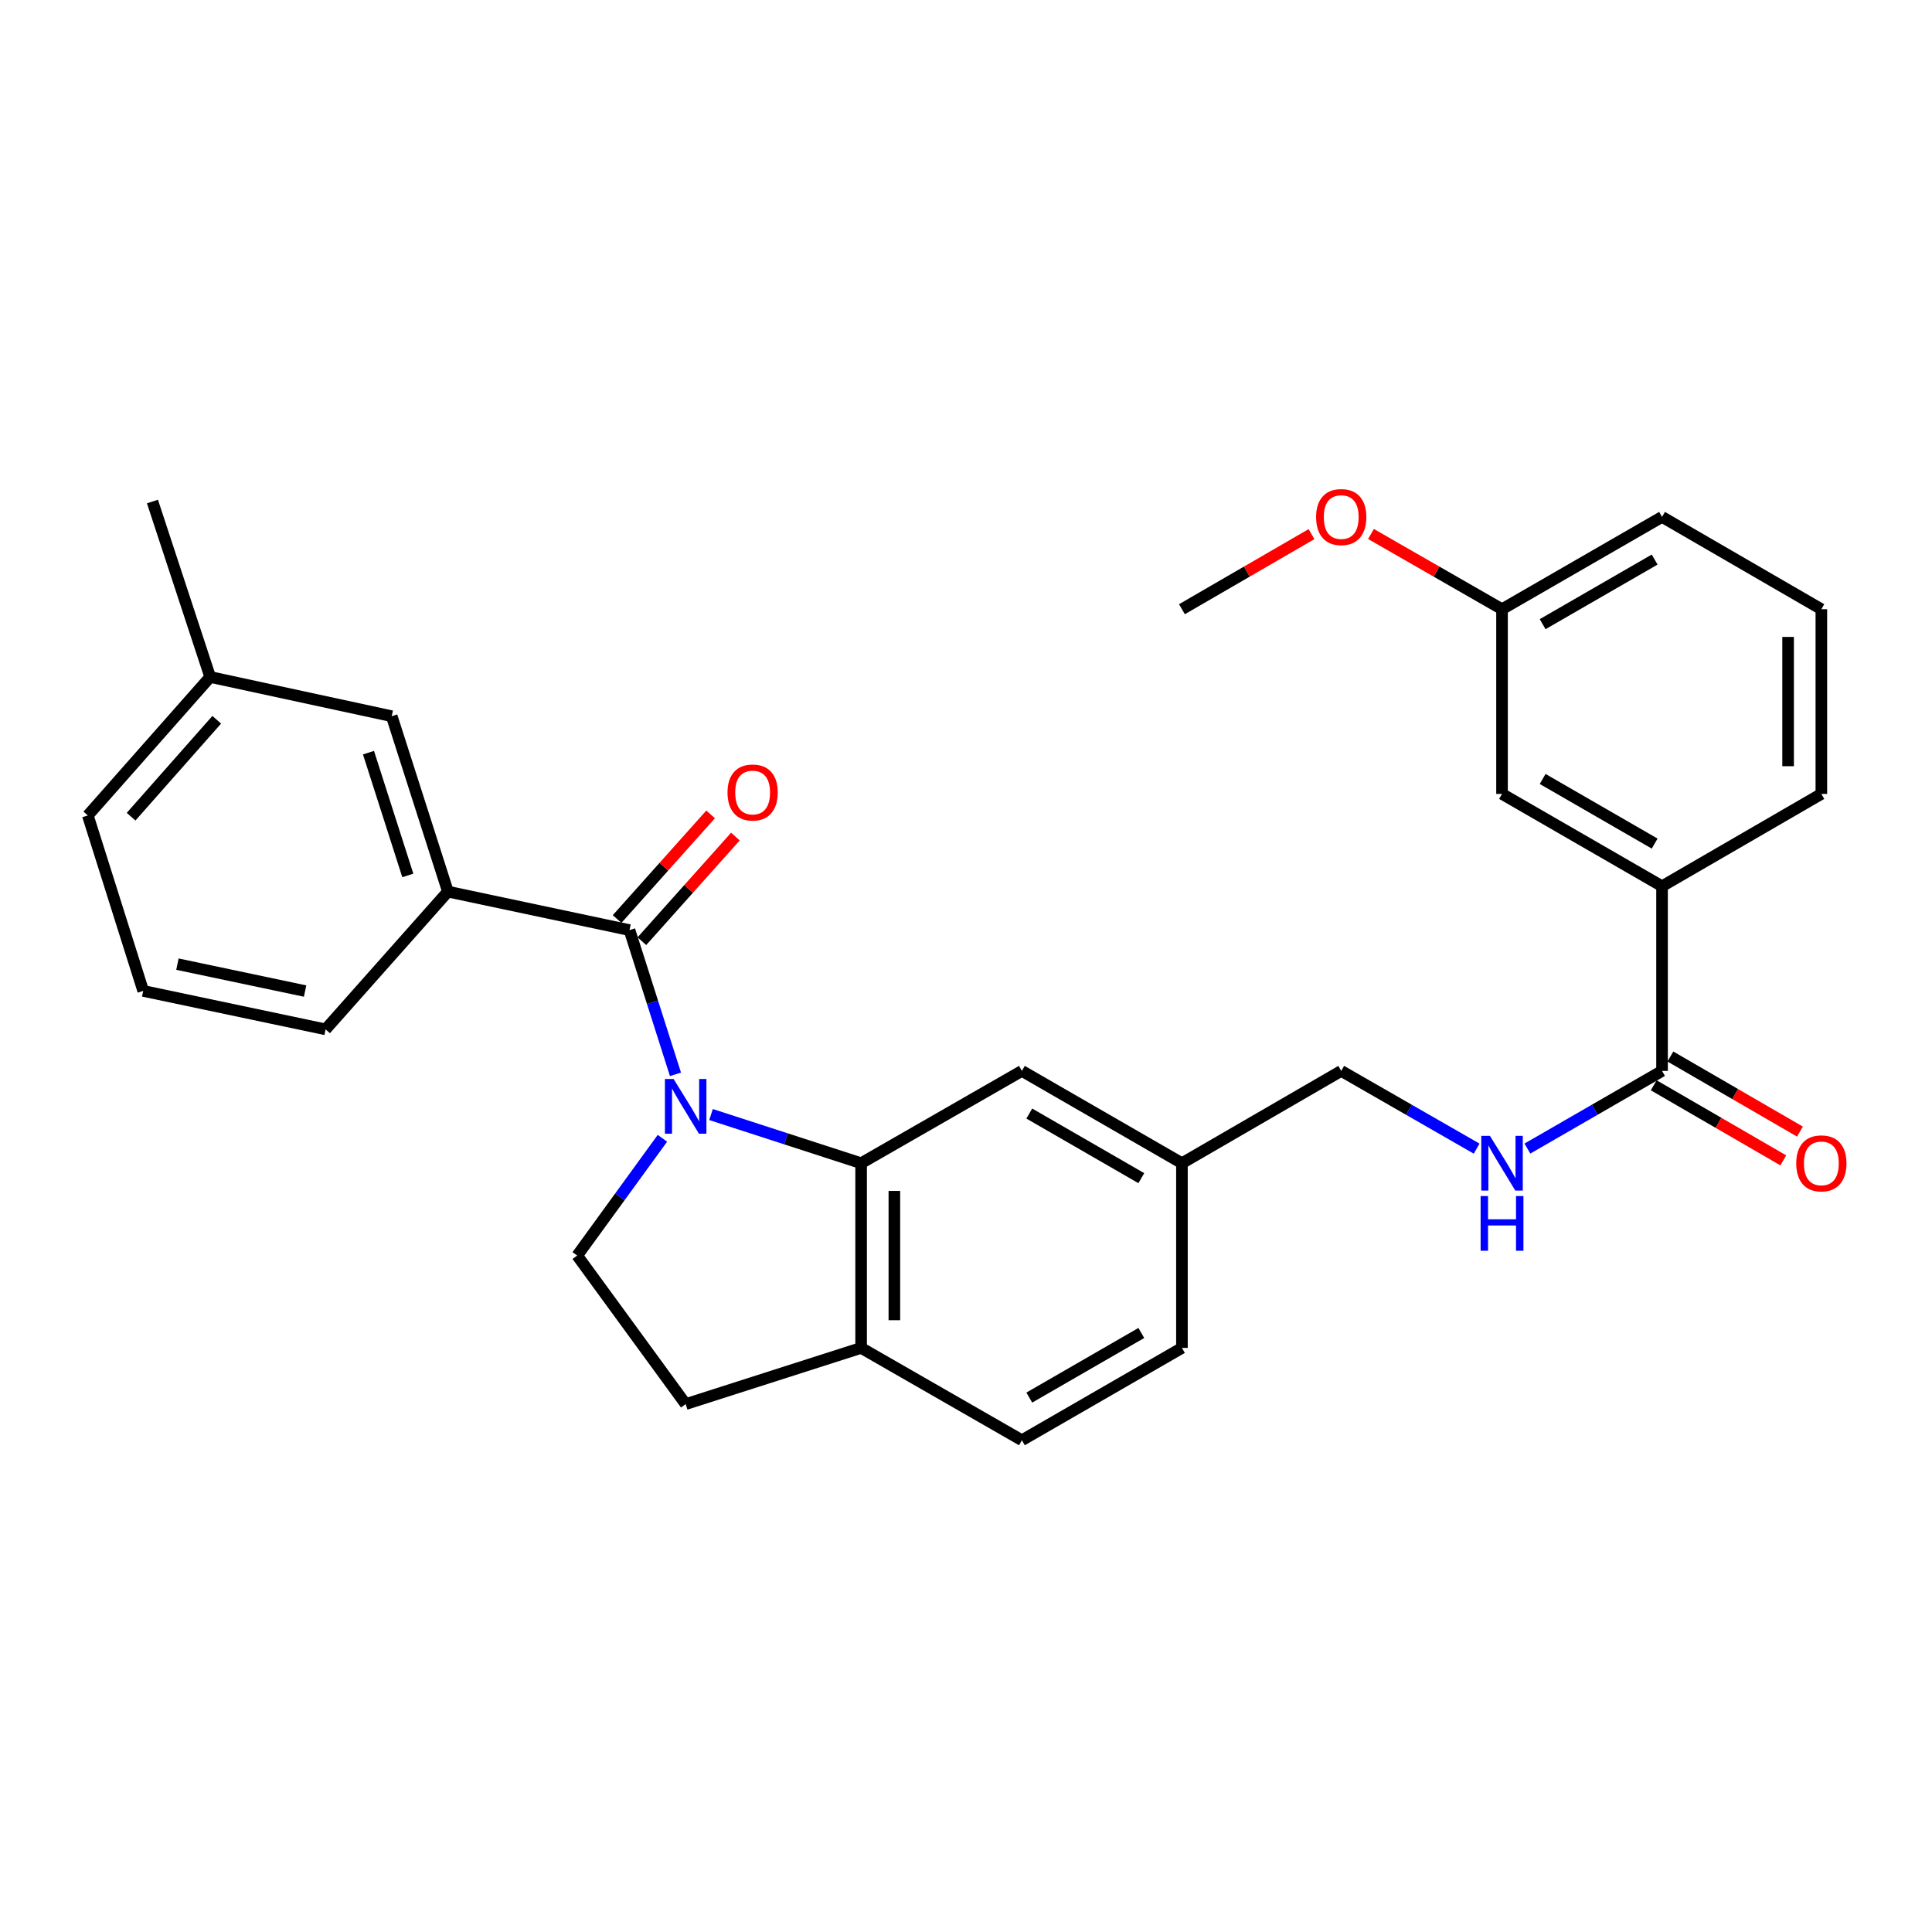 <?xml version='1.0' encoding='iso-8859-1'?>
<svg version='1.1' baseProfile='full'
              xmlns='http://www.w3.org/2000/svg'
                      xmlns:rdkit='http://www.rdkit.org/xml'
                      xmlns:xlink='http://www.w3.org/1999/xlink'
                  xml:space='preserve'
width='1000px' height='1000px' viewBox='0 0 1000 1000'>
<!-- END OF HEADER -->
<rect style='opacity:1.0;fill:#FFFFFF;stroke:none' width='1000' height='1000' x='0' y='0'> </rect>
<path class='bond-0' d='M 349.624,556.075 L 337.725,518.75' style='fill:none;fill-rule:evenodd;stroke:#0000FF;stroke-width:6px;stroke-linecap:butt;stroke-linejoin:miter;stroke-opacity:1' />
<path class='bond-0' d='M 337.725,518.75 L 325.825,481.424' style='fill:none;fill-rule:evenodd;stroke:#000000;stroke-width:6px;stroke-linecap:butt;stroke-linejoin:miter;stroke-opacity:1' />
<path class='bond-1' d='M 368.028,576.885 L 406.87,589.481' style='fill:none;fill-rule:evenodd;stroke:#0000FF;stroke-width:6px;stroke-linecap:butt;stroke-linejoin:miter;stroke-opacity:1' />
<path class='bond-1' d='M 406.87,589.481 L 445.713,602.076' style='fill:none;fill-rule:evenodd;stroke:#000000;stroke-width:6px;stroke-linecap:butt;stroke-linejoin:miter;stroke-opacity:1' />
<path class='bond-4' d='M 342.874,589.175 L 320.816,619.524' style='fill:none;fill-rule:evenodd;stroke:#0000FF;stroke-width:6px;stroke-linecap:butt;stroke-linejoin:miter;stroke-opacity:1' />
<path class='bond-4' d='M 320.816,619.524 L 298.758,649.873' style='fill:none;fill-rule:evenodd;stroke:#000000;stroke-width:6px;stroke-linecap:butt;stroke-linejoin:miter;stroke-opacity:1' />
<path class='bond-2' d='M 325.825,481.424 L 231.839,461.499' style='fill:none;fill-rule:evenodd;stroke:#000000;stroke-width:6px;stroke-linecap:butt;stroke-linejoin:miter;stroke-opacity:1' />
<path class='bond-9' d='M 332.241,487.159 L 356.444,460.081' style='fill:none;fill-rule:evenodd;stroke:#000000;stroke-width:6px;stroke-linecap:butt;stroke-linejoin:miter;stroke-opacity:1' />
<path class='bond-9' d='M 356.444,460.081 L 380.646,433.003' style='fill:none;fill-rule:evenodd;stroke:#FF0000;stroke-width:6px;stroke-linecap:butt;stroke-linejoin:miter;stroke-opacity:1' />
<path class='bond-9' d='M 319.41,475.69 L 343.612,448.612' style='fill:none;fill-rule:evenodd;stroke:#000000;stroke-width:6px;stroke-linecap:butt;stroke-linejoin:miter;stroke-opacity:1' />
<path class='bond-9' d='M 343.612,448.612 L 367.815,421.534' style='fill:none;fill-rule:evenodd;stroke:#FF0000;stroke-width:6px;stroke-linecap:butt;stroke-linejoin:miter;stroke-opacity:1' />
<path class='bond-7' d='M 445.713,602.076 L 445.713,697.678' style='fill:none;fill-rule:evenodd;stroke:#000000;stroke-width:6px;stroke-linecap:butt;stroke-linejoin:miter;stroke-opacity:1' />
<path class='bond-7' d='M 462.923,616.417 L 462.923,683.338' style='fill:none;fill-rule:evenodd;stroke:#000000;stroke-width:6px;stroke-linecap:butt;stroke-linejoin:miter;stroke-opacity:1' />
<path class='bond-8' d='M 445.713,602.076 L 528.933,554.299' style='fill:none;fill-rule:evenodd;stroke:#000000;stroke-width:6px;stroke-linecap:butt;stroke-linejoin:miter;stroke-opacity:1' />
<path class='bond-10' d='M 231.839,461.499 L 202.754,370.706' style='fill:none;fill-rule:evenodd;stroke:#000000;stroke-width:6px;stroke-linecap:butt;stroke-linejoin:miter;stroke-opacity:1' />
<path class='bond-10' d='M 211.087,453.13 L 190.728,389.576' style='fill:none;fill-rule:evenodd;stroke:#000000;stroke-width:6px;stroke-linecap:butt;stroke-linejoin:miter;stroke-opacity:1' />
<path class='bond-20' d='M 231.839,461.499 L 168.526,532.796' style='fill:none;fill-rule:evenodd;stroke:#000000;stroke-width:6px;stroke-linecap:butt;stroke-linejoin:miter;stroke-opacity:1' />
<path class='bond-3' d='M 860.274,554.299 L 825.425,574.401' style='fill:none;fill-rule:evenodd;stroke:#000000;stroke-width:6px;stroke-linecap:butt;stroke-linejoin:miter;stroke-opacity:1' />
<path class='bond-3' d='M 825.425,574.401 L 790.576,594.502' style='fill:none;fill-rule:evenodd;stroke:#0000FF;stroke-width:6px;stroke-linecap:butt;stroke-linejoin:miter;stroke-opacity:1' />
<path class='bond-6' d='M 860.274,554.299 L 860.274,458.717' style='fill:none;fill-rule:evenodd;stroke:#000000;stroke-width:6px;stroke-linecap:butt;stroke-linejoin:miter;stroke-opacity:1' />
<path class='bond-12' d='M 855.96,561.745 L 889.496,581.177' style='fill:none;fill-rule:evenodd;stroke:#000000;stroke-width:6px;stroke-linecap:butt;stroke-linejoin:miter;stroke-opacity:1' />
<path class='bond-12' d='M 889.496,581.177 L 923.033,600.609' style='fill:none;fill-rule:evenodd;stroke:#FF0000;stroke-width:6px;stroke-linecap:butt;stroke-linejoin:miter;stroke-opacity:1' />
<path class='bond-12' d='M 864.588,546.854 L 898.125,566.286' style='fill:none;fill-rule:evenodd;stroke:#000000;stroke-width:6px;stroke-linecap:butt;stroke-linejoin:miter;stroke-opacity:1' />
<path class='bond-12' d='M 898.125,566.286 L 931.661,585.718' style='fill:none;fill-rule:evenodd;stroke:#FF0000;stroke-width:6px;stroke-linecap:butt;stroke-linejoin:miter;stroke-opacity:1' />
<path class='bond-11' d='M 298.758,649.873 L 354.901,726.763' style='fill:none;fill-rule:evenodd;stroke:#000000;stroke-width:6px;stroke-linecap:butt;stroke-linejoin:miter;stroke-opacity:1' />
<path class='bond-5' d='M 764.307,594.534 L 729.261,574.417' style='fill:none;fill-rule:evenodd;stroke:#0000FF;stroke-width:6px;stroke-linecap:butt;stroke-linejoin:miter;stroke-opacity:1' />
<path class='bond-5' d='M 729.261,574.417 L 694.216,554.299' style='fill:none;fill-rule:evenodd;stroke:#000000;stroke-width:6px;stroke-linecap:butt;stroke-linejoin:miter;stroke-opacity:1' />
<path class='bond-13' d='M 860.274,458.717 L 777.446,410.93' style='fill:none;fill-rule:evenodd;stroke:#000000;stroke-width:6px;stroke-linecap:butt;stroke-linejoin:miter;stroke-opacity:1' />
<path class='bond-13' d='M 856.45,436.642 L 798.47,403.191' style='fill:none;fill-rule:evenodd;stroke:#000000;stroke-width:6px;stroke-linecap:butt;stroke-linejoin:miter;stroke-opacity:1' />
<path class='bond-22' d='M 860.274,458.717 L 942.729,410.93' style='fill:none;fill-rule:evenodd;stroke:#000000;stroke-width:6px;stroke-linecap:butt;stroke-linejoin:miter;stroke-opacity:1' />
<path class='bond-14' d='M 445.713,697.678 L 528.933,745.465' style='fill:none;fill-rule:evenodd;stroke:#000000;stroke-width:6px;stroke-linecap:butt;stroke-linejoin:miter;stroke-opacity:1' />
<path class='bond-29' d='M 445.713,697.678 L 354.901,726.763' style='fill:none;fill-rule:evenodd;stroke:#000000;stroke-width:6px;stroke-linecap:butt;stroke-linejoin:miter;stroke-opacity:1' />
<path class='bond-15' d='M 528.933,554.299 L 611.77,602.076' style='fill:none;fill-rule:evenodd;stroke:#000000;stroke-width:6px;stroke-linecap:butt;stroke-linejoin:miter;stroke-opacity:1' />
<path class='bond-15' d='M 532.76,576.374 L 590.746,609.818' style='fill:none;fill-rule:evenodd;stroke:#000000;stroke-width:6px;stroke-linecap:butt;stroke-linejoin:miter;stroke-opacity:1' />
<path class='bond-18' d='M 202.754,370.706 L 108.788,350.398' style='fill:none;fill-rule:evenodd;stroke:#000000;stroke-width:6px;stroke-linecap:butt;stroke-linejoin:miter;stroke-opacity:1' />
<path class='bond-17' d='M 777.446,410.93 L 777.446,315.328' style='fill:none;fill-rule:evenodd;stroke:#000000;stroke-width:6px;stroke-linecap:butt;stroke-linejoin:miter;stroke-opacity:1' />
<path class='bond-30' d='M 528.933,745.465 L 611.77,697.678' style='fill:none;fill-rule:evenodd;stroke:#000000;stroke-width:6px;stroke-linecap:butt;stroke-linejoin:miter;stroke-opacity:1' />
<path class='bond-30' d='M 532.759,723.389 L 590.745,689.939' style='fill:none;fill-rule:evenodd;stroke:#000000;stroke-width:6px;stroke-linecap:butt;stroke-linejoin:miter;stroke-opacity:1' />
<path class='bond-16' d='M 611.77,602.076 L 694.216,554.299' style='fill:none;fill-rule:evenodd;stroke:#000000;stroke-width:6px;stroke-linecap:butt;stroke-linejoin:miter;stroke-opacity:1' />
<path class='bond-19' d='M 611.77,602.076 L 611.77,697.678' style='fill:none;fill-rule:evenodd;stroke:#000000;stroke-width:6px;stroke-linecap:butt;stroke-linejoin:miter;stroke-opacity:1' />
<path class='bond-21' d='M 777.446,315.328 L 743.531,295.86' style='fill:none;fill-rule:evenodd;stroke:#000000;stroke-width:6px;stroke-linecap:butt;stroke-linejoin:miter;stroke-opacity:1' />
<path class='bond-21' d='M 743.531,295.86 L 709.615,276.391' style='fill:none;fill-rule:evenodd;stroke:#FF0000;stroke-width:6px;stroke-linecap:butt;stroke-linejoin:miter;stroke-opacity:1' />
<path class='bond-32' d='M 777.446,315.328 L 860.274,267.551' style='fill:none;fill-rule:evenodd;stroke:#000000;stroke-width:6px;stroke-linecap:butt;stroke-linejoin:miter;stroke-opacity:1' />
<path class='bond-32' d='M 798.469,323.069 L 856.449,289.626' style='fill:none;fill-rule:evenodd;stroke:#000000;stroke-width:6px;stroke-linecap:butt;stroke-linejoin:miter;stroke-opacity:1' />
<path class='bond-27' d='M 108.788,350.398 L 78.909,259.587' style='fill:none;fill-rule:evenodd;stroke:#000000;stroke-width:6px;stroke-linecap:butt;stroke-linejoin:miter;stroke-opacity:1' />
<path class='bond-31' d='M 108.788,350.398 L 45.455,422.078' style='fill:none;fill-rule:evenodd;stroke:#000000;stroke-width:6px;stroke-linecap:butt;stroke-linejoin:miter;stroke-opacity:1' />
<path class='bond-31' d='M 112.185,372.546 L 67.852,422.722' style='fill:none;fill-rule:evenodd;stroke:#000000;stroke-width:6px;stroke-linecap:butt;stroke-linejoin:miter;stroke-opacity:1' />
<path class='bond-23' d='M 168.526,532.796 L 74.128,512.89' style='fill:none;fill-rule:evenodd;stroke:#000000;stroke-width:6px;stroke-linecap:butt;stroke-linejoin:miter;stroke-opacity:1' />
<path class='bond-23' d='M 157.917,512.971 L 91.839,499.036' style='fill:none;fill-rule:evenodd;stroke:#000000;stroke-width:6px;stroke-linecap:butt;stroke-linejoin:miter;stroke-opacity:1' />
<path class='bond-28' d='M 678.834,276.465 L 645.302,295.897' style='fill:none;fill-rule:evenodd;stroke:#FF0000;stroke-width:6px;stroke-linecap:butt;stroke-linejoin:miter;stroke-opacity:1' />
<path class='bond-28' d='M 645.302,295.897 L 611.77,315.328' style='fill:none;fill-rule:evenodd;stroke:#000000;stroke-width:6px;stroke-linecap:butt;stroke-linejoin:miter;stroke-opacity:1' />
<path class='bond-24' d='M 942.729,410.93 L 942.729,315.328' style='fill:none;fill-rule:evenodd;stroke:#000000;stroke-width:6px;stroke-linecap:butt;stroke-linejoin:miter;stroke-opacity:1' />
<path class='bond-24' d='M 925.519,396.59 L 925.519,329.669' style='fill:none;fill-rule:evenodd;stroke:#000000;stroke-width:6px;stroke-linecap:butt;stroke-linejoin:miter;stroke-opacity:1' />
<path class='bond-26' d='M 74.128,512.89 L 45.455,422.078' style='fill:none;fill-rule:evenodd;stroke:#000000;stroke-width:6px;stroke-linecap:butt;stroke-linejoin:miter;stroke-opacity:1' />
<path class='bond-25' d='M 942.729,315.328 L 860.274,267.551' style='fill:none;fill-rule:evenodd;stroke:#000000;stroke-width:6px;stroke-linecap:butt;stroke-linejoin:miter;stroke-opacity:1' />
<path  class='atom-0' d='M 348.641 558.468
L 357.921 573.468
Q 358.841 574.948, 360.321 577.628
Q 361.801 580.308, 361.881 580.468
L 361.881 558.468
L 365.641 558.468
L 365.641 586.788
L 361.761 586.788
L 351.801 570.388
Q 350.641 568.468, 349.401 566.268
Q 348.201 564.068, 347.841 563.388
L 347.841 586.788
L 344.161 586.788
L 344.161 558.468
L 348.641 558.468
' fill='#0000FF'/>
<path  class='atom-6' d='M 771.186 587.916
L 780.466 602.916
Q 781.386 604.396, 782.866 607.076
Q 784.346 609.756, 784.426 609.916
L 784.426 587.916
L 788.186 587.916
L 788.186 616.236
L 784.306 616.236
L 774.346 599.836
Q 773.186 597.916, 771.946 595.716
Q 770.746 593.516, 770.386 592.836
L 770.386 616.236
L 766.706 616.236
L 766.706 587.916
L 771.186 587.916
' fill='#0000FF'/>
<path  class='atom-6' d='M 766.366 619.068
L 770.206 619.068
L 770.206 631.108
L 784.686 631.108
L 784.686 619.068
L 788.526 619.068
L 788.526 647.388
L 784.686 647.388
L 784.686 634.308
L 770.206 634.308
L 770.206 647.388
L 766.366 647.388
L 766.366 619.068
' fill='#0000FF'/>
<path  class='atom-10' d='M 376.56 410.197
Q 376.56 403.397, 379.92 399.597
Q 383.28 395.797, 389.56 395.797
Q 395.84 395.797, 399.2 399.597
Q 402.56 403.397, 402.56 410.197
Q 402.56 417.077, 399.16 420.997
Q 395.76 424.877, 389.56 424.877
Q 383.32 424.877, 379.92 420.997
Q 376.56 417.117, 376.56 410.197
M 389.56 421.677
Q 393.88 421.677, 396.2 418.797
Q 398.56 415.877, 398.56 410.197
Q 398.56 404.637, 396.2 401.837
Q 393.88 398.997, 389.56 398.997
Q 385.24 398.997, 382.88 401.797
Q 380.56 404.597, 380.56 410.197
Q 380.56 415.917, 382.88 418.797
Q 385.24 421.677, 389.56 421.677
' fill='#FF0000'/>
<path  class='atom-13' d='M 929.729 602.156
Q 929.729 595.356, 933.089 591.556
Q 936.449 587.756, 942.729 587.756
Q 949.009 587.756, 952.369 591.556
Q 955.729 595.356, 955.729 602.156
Q 955.729 609.036, 952.329 612.956
Q 948.929 616.836, 942.729 616.836
Q 936.489 616.836, 933.089 612.956
Q 929.729 609.076, 929.729 602.156
M 942.729 613.636
Q 947.049 613.636, 949.369 610.756
Q 951.729 607.836, 951.729 602.156
Q 951.729 596.596, 949.369 593.796
Q 947.049 590.956, 942.729 590.956
Q 938.409 590.956, 936.049 593.756
Q 933.729 596.556, 933.729 602.156
Q 933.729 607.876, 936.049 610.756
Q 938.409 613.636, 942.729 613.636
' fill='#FF0000'/>
<path  class='atom-22' d='M 681.216 267.631
Q 681.216 260.831, 684.576 257.031
Q 687.936 253.231, 694.216 253.231
Q 700.496 253.231, 703.856 257.031
Q 707.216 260.831, 707.216 267.631
Q 707.216 274.511, 703.816 278.431
Q 700.416 282.311, 694.216 282.311
Q 687.976 282.311, 684.576 278.431
Q 681.216 274.551, 681.216 267.631
M 694.216 279.111
Q 698.536 279.111, 700.856 276.231
Q 703.216 273.311, 703.216 267.631
Q 703.216 262.071, 700.856 259.271
Q 698.536 256.431, 694.216 256.431
Q 689.896 256.431, 687.536 259.231
Q 685.216 262.031, 685.216 267.631
Q 685.216 273.351, 687.536 276.231
Q 689.896 279.111, 694.216 279.111
' fill='#FF0000'/>
</svg>

